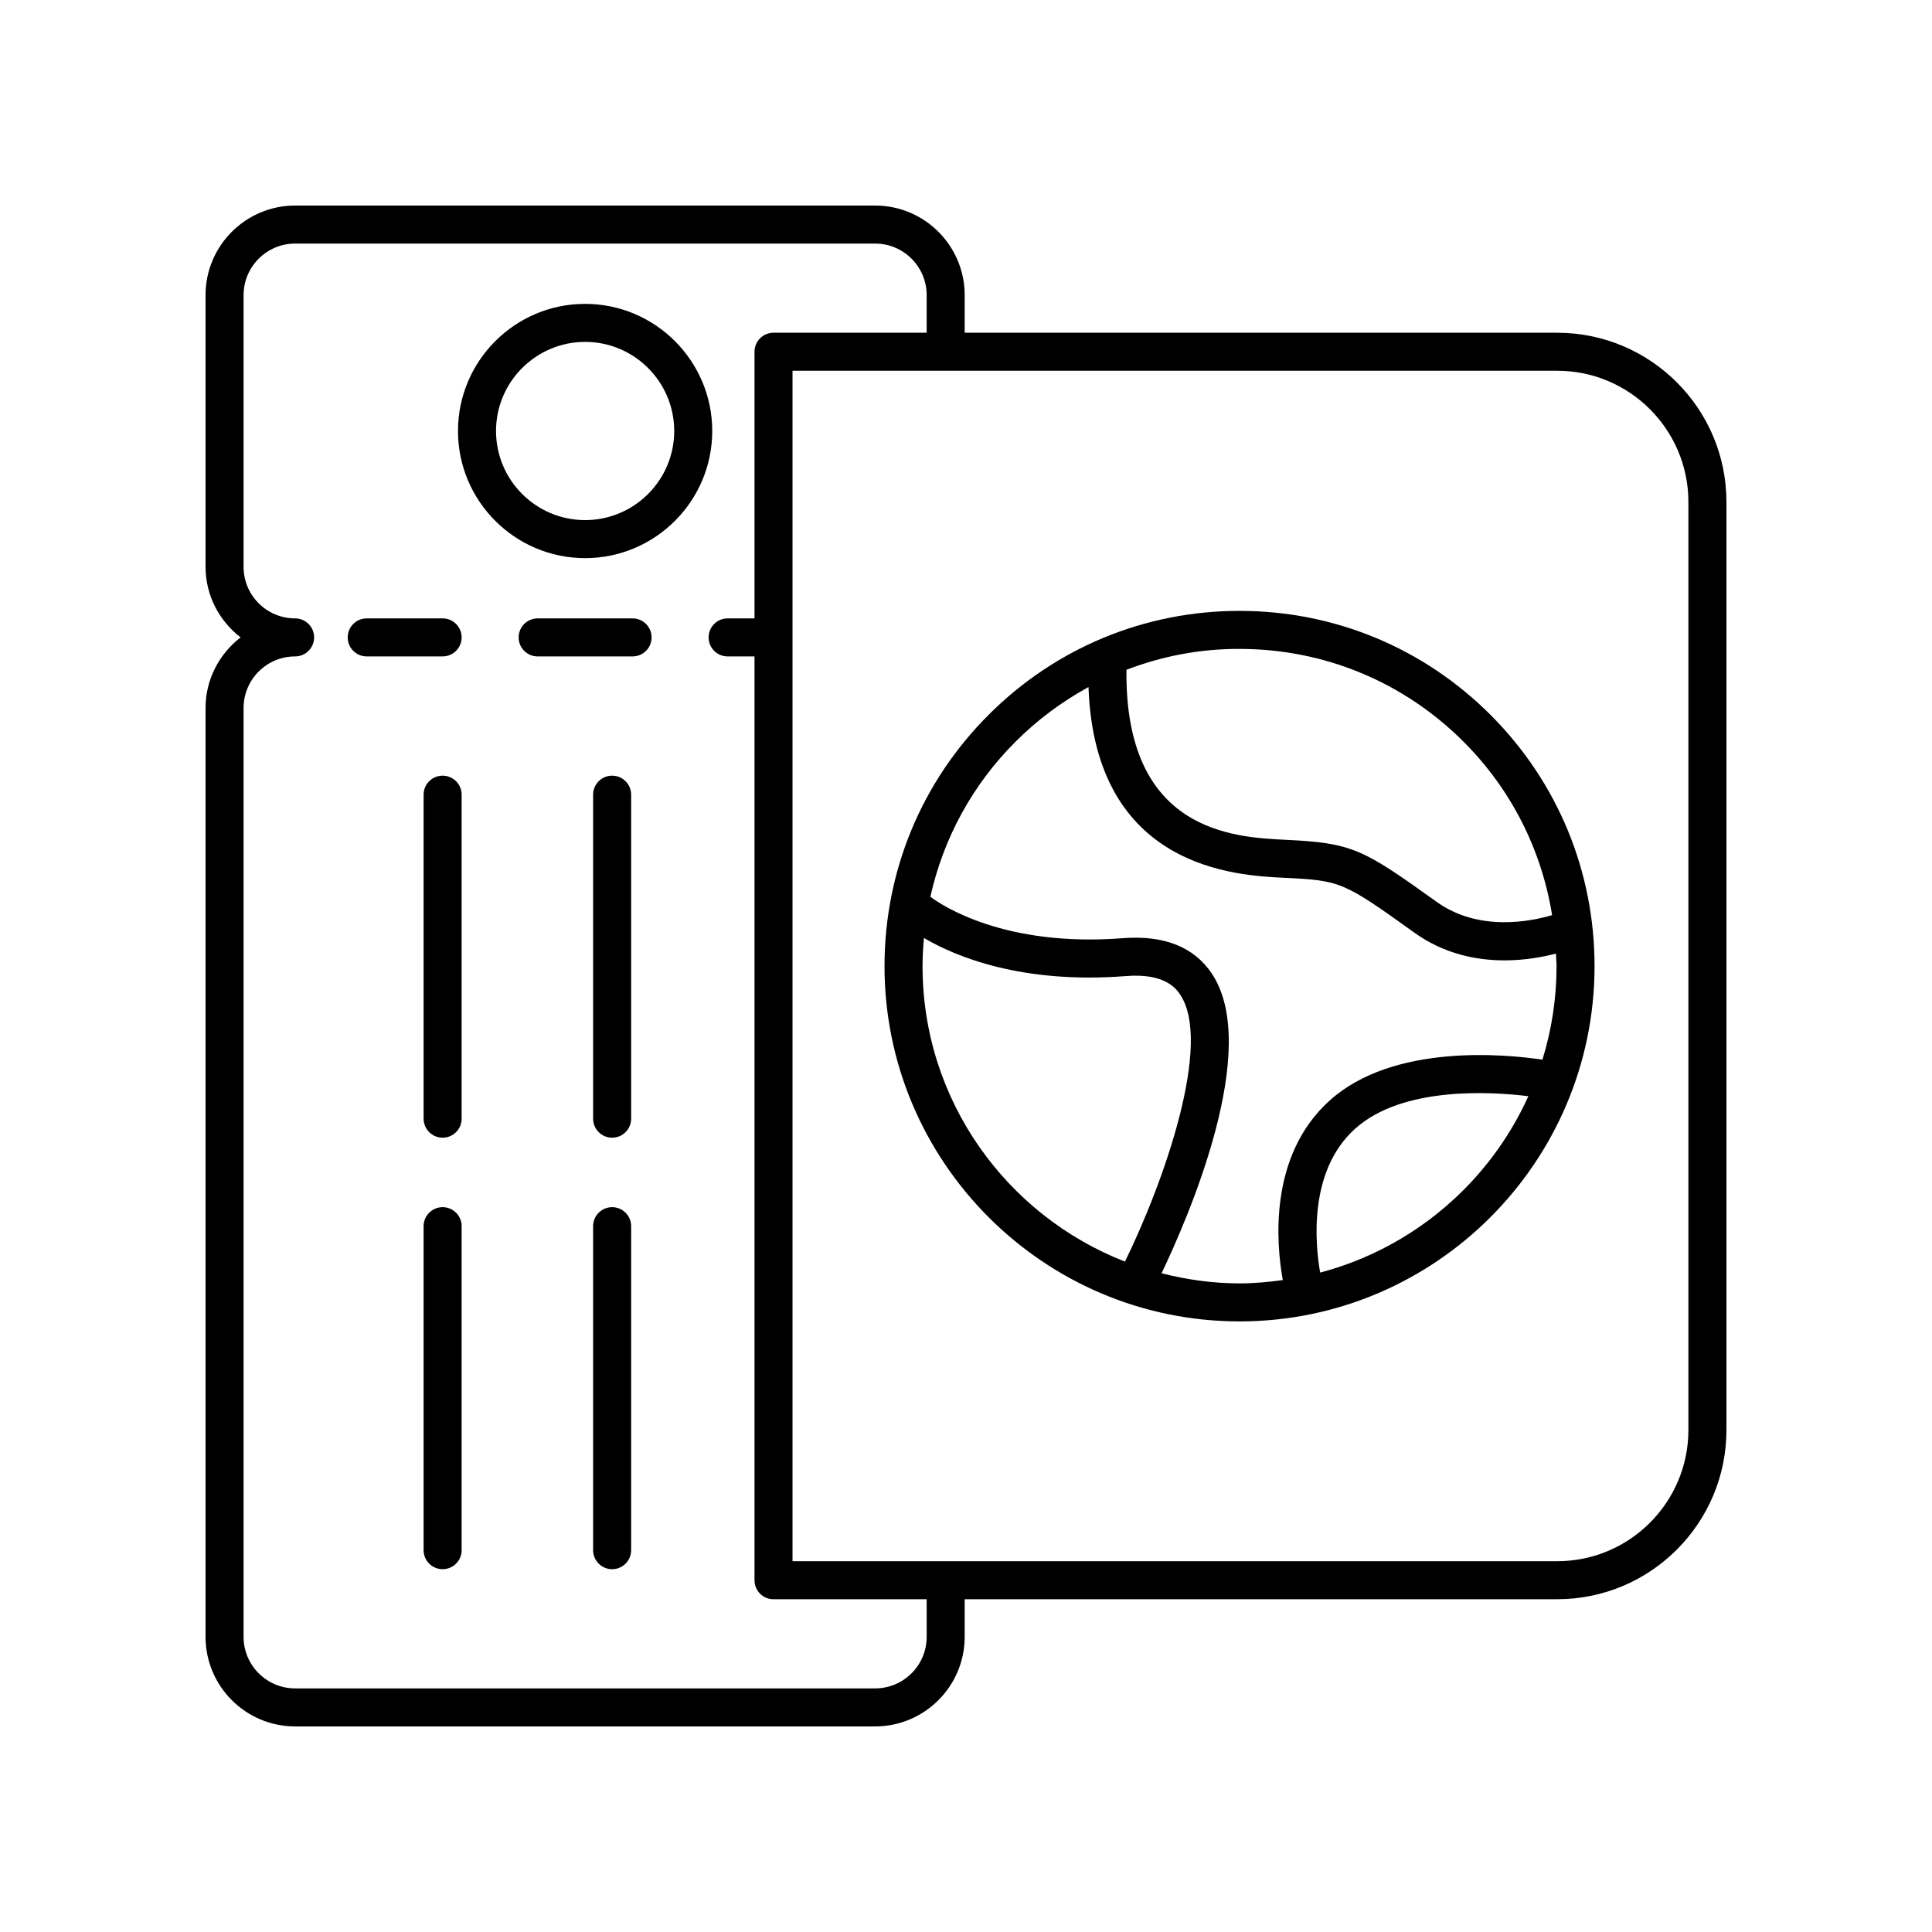<?xml version="1.0" encoding="UTF-8"?>
<!-- The Best Svg Icon site in the world: iconSvg.co, Visit us! https://iconsvg.co -->
<svg fill="#000000" width="800px" height="800px" version="1.1" viewBox="144 144 512 512" xmlns="http://www.w3.org/2000/svg">
 <g>
  <path d="m311.64 307.88h-25.152c-2.781 0-5.039 2.254-5.039 5.039s2.254 5.039 5.039 5.039h25.152c2.781 0 5.039-2.254 5.039-5.039 0-2.789-2.254-5.039-5.039-5.039z"/>
  <path d="m261.3 307.88h-20.117c-2.781 0-5.039 2.254-5.039 5.039s2.254 5.039 5.039 5.039h20.117c2.781 0 5.039-2.254 5.039-5.039 0-2.789-2.258-5.039-5.039-5.039z"/>
  <path d="m306.22 349.56c-2.781 0-5.039 2.254-5.039 5.039v85.863c0 2.785 2.254 5.039 5.039 5.039 2.781 0 5.039-2.254 5.039-5.039v-85.863c0-2.785-2.258-5.039-5.039-5.039z"/>
  <path d="m306.22 463.91c-2.781 0-5.039 2.254-5.039 5.039v85.863c0 2.785 2.254 5.039 5.039 5.039 2.781 0 5.039-2.254 5.039-5.039v-85.867c0-2.785-2.258-5.035-5.039-5.035z"/>
  <path d="m261.3 349.56c-2.781 0-5.039 2.254-5.039 5.039v85.863c0 2.785 2.254 5.039 5.039 5.039 2.781 0 5.039-2.254 5.039-5.039v-85.863c0-2.785-2.258-5.039-5.039-5.039z"/>
  <path d="m261.3 463.91c-2.781 0-5.039 2.254-5.039 5.039v85.863c0 2.785 2.254 5.039 5.039 5.039 2.781 0 5.039-2.254 5.039-5.039v-85.867c0-2.785-2.258-5.035-5.039-5.035z"/>
  <path d="m299.06 224.53c-18.574 0-33.688 15.113-33.688 33.691 0 18.574 15.113 33.688 33.688 33.688s33.691-15.113 33.691-33.688c0-18.578-15.113-33.691-33.691-33.691zm0 57.301c-13.02 0-23.609-10.594-23.609-23.609 0-13.023 10.594-23.617 23.609-23.617 13.02 0 23.613 10.594 23.613 23.617 0.004 13.02-10.59 23.609-23.613 23.609z"/>
  <path d="m556.69 232.18h-157.04v-9.977c0-13.086-10.645-23.73-23.73-23.73h-153.72c-13.082 0-23.727 10.645-23.727 23.727v72.027c0 7.625 3.676 14.344 9.281 18.688-5.606 4.348-9.281 11.07-9.281 18.691v246.18c0 13.082 10.645 23.73 23.727 23.73h153.72c13.086 0 23.73-10.648 23.73-23.73v-9.977h157.04c24.719 0 44.832-20.113 44.832-44.832v-245.97c0-24.719-20.113-44.828-44.832-44.828zm-167.11 345.61c0 7.527-6.129 13.652-13.656 13.652h-153.72c-7.527 0-13.652-6.125-13.652-13.652v-246.18c0-7.527 6.121-13.652 13.652-13.652 2.781 0 5.039-2.254 5.039-5.039 0-2.785-2.254-5.039-5.039-5.039-7.527 0.004-13.652-6.117-13.652-13.645v-72.027c0-7.531 6.125-13.656 13.652-13.656h153.72c7.527 0 13.652 6.125 13.652 13.652v9.977h-40.586c-2.781 0-5.039 2.254-5.039 5.039v70.66h-7.125c-2.781 0-5.039 2.254-5.039 5.039 0 2.785 2.254 5.039 5.039 5.039h7.125v244.82c0 2.785 2.254 5.039 5.039 5.039h40.586zm201.86-54.809c0 19.164-15.59 34.754-34.754 34.754h-202.66v-315.48h202.66c19.164 0 34.754 15.59 34.754 34.754z"/>
  <path d="m472.57 305.89h-0.09c-25.098 0-48.695 9.77-66.461 27.52-17.785 17.766-27.59 41.402-27.613 66.547-0.043 51.91 42.129 94.184 94 94.227h0.078c51.836 0 94.043-42.184 94.086-94.066 0.023-25.145-9.742-48.801-27.496-66.598-17.758-17.793-41.375-27.609-66.504-27.629zm-0.012 10.078c22.438 0.02 43.527 8.781 59.379 24.676 12.602 12.633 20.605 28.59 23.387 45.871-5.562 1.656-19.387 4.531-30.629-3.535-19.531-14.012-22.27-15.578-39.887-16.418-13.988-0.668-42.77-2.141-42.285-45.066 9.469-3.625 19.59-5.582 30.035-5.527zm-84.074 84c0.004-2.484 0.152-4.945 0.367-7.394 8.23 4.832 25.746 12.262 53.508 10.098 10.562-0.859 13.457 3.512 14.41 4.934 8.516 12.758-3.996 48.973-14.641 70.73-31.363-12.223-53.676-42.711-53.645-78.367zm83.934 84.141c-7.117-0.008-13.988-1-20.59-2.68 7-14.641 26.57-59.559 13.32-79.41-4.727-7.09-12.664-10.223-23.578-9.391-31.289 2.434-47.883-8.633-51.012-10.977 3.43-15.453 11.117-29.656 22.582-41.113 5.805-5.797 12.316-10.633 19.32-14.457 1.727 48.113 39.172 49.938 51.867 50.543 14.953 0.715 15.598 0.984 34.496 14.539 7.898 5.668 16.48 7.344 23.887 7.344 5.438 0 10.199-0.902 13.625-1.801 0.043 1.137 0.164 2.258 0.164 3.402-0.008 8.602-1.324 16.898-3.738 24.715-9.52-1.426-39.523-4.434-56.449 10.879-16.25 14.707-14.059 38.105-12.359 47.531-3.758 0.516-7.566 0.879-11.461 0.879-0.027-0.004-0.051-0.004-0.074-0.004zm21.434-2.859c-1.344-7.758-3.129-26.906 9.215-38.078 12.512-11.324 35.953-9.898 45.965-8.668-10.32 22.859-30.543 40.246-55.18 46.746z"/>
 </g>
</svg>